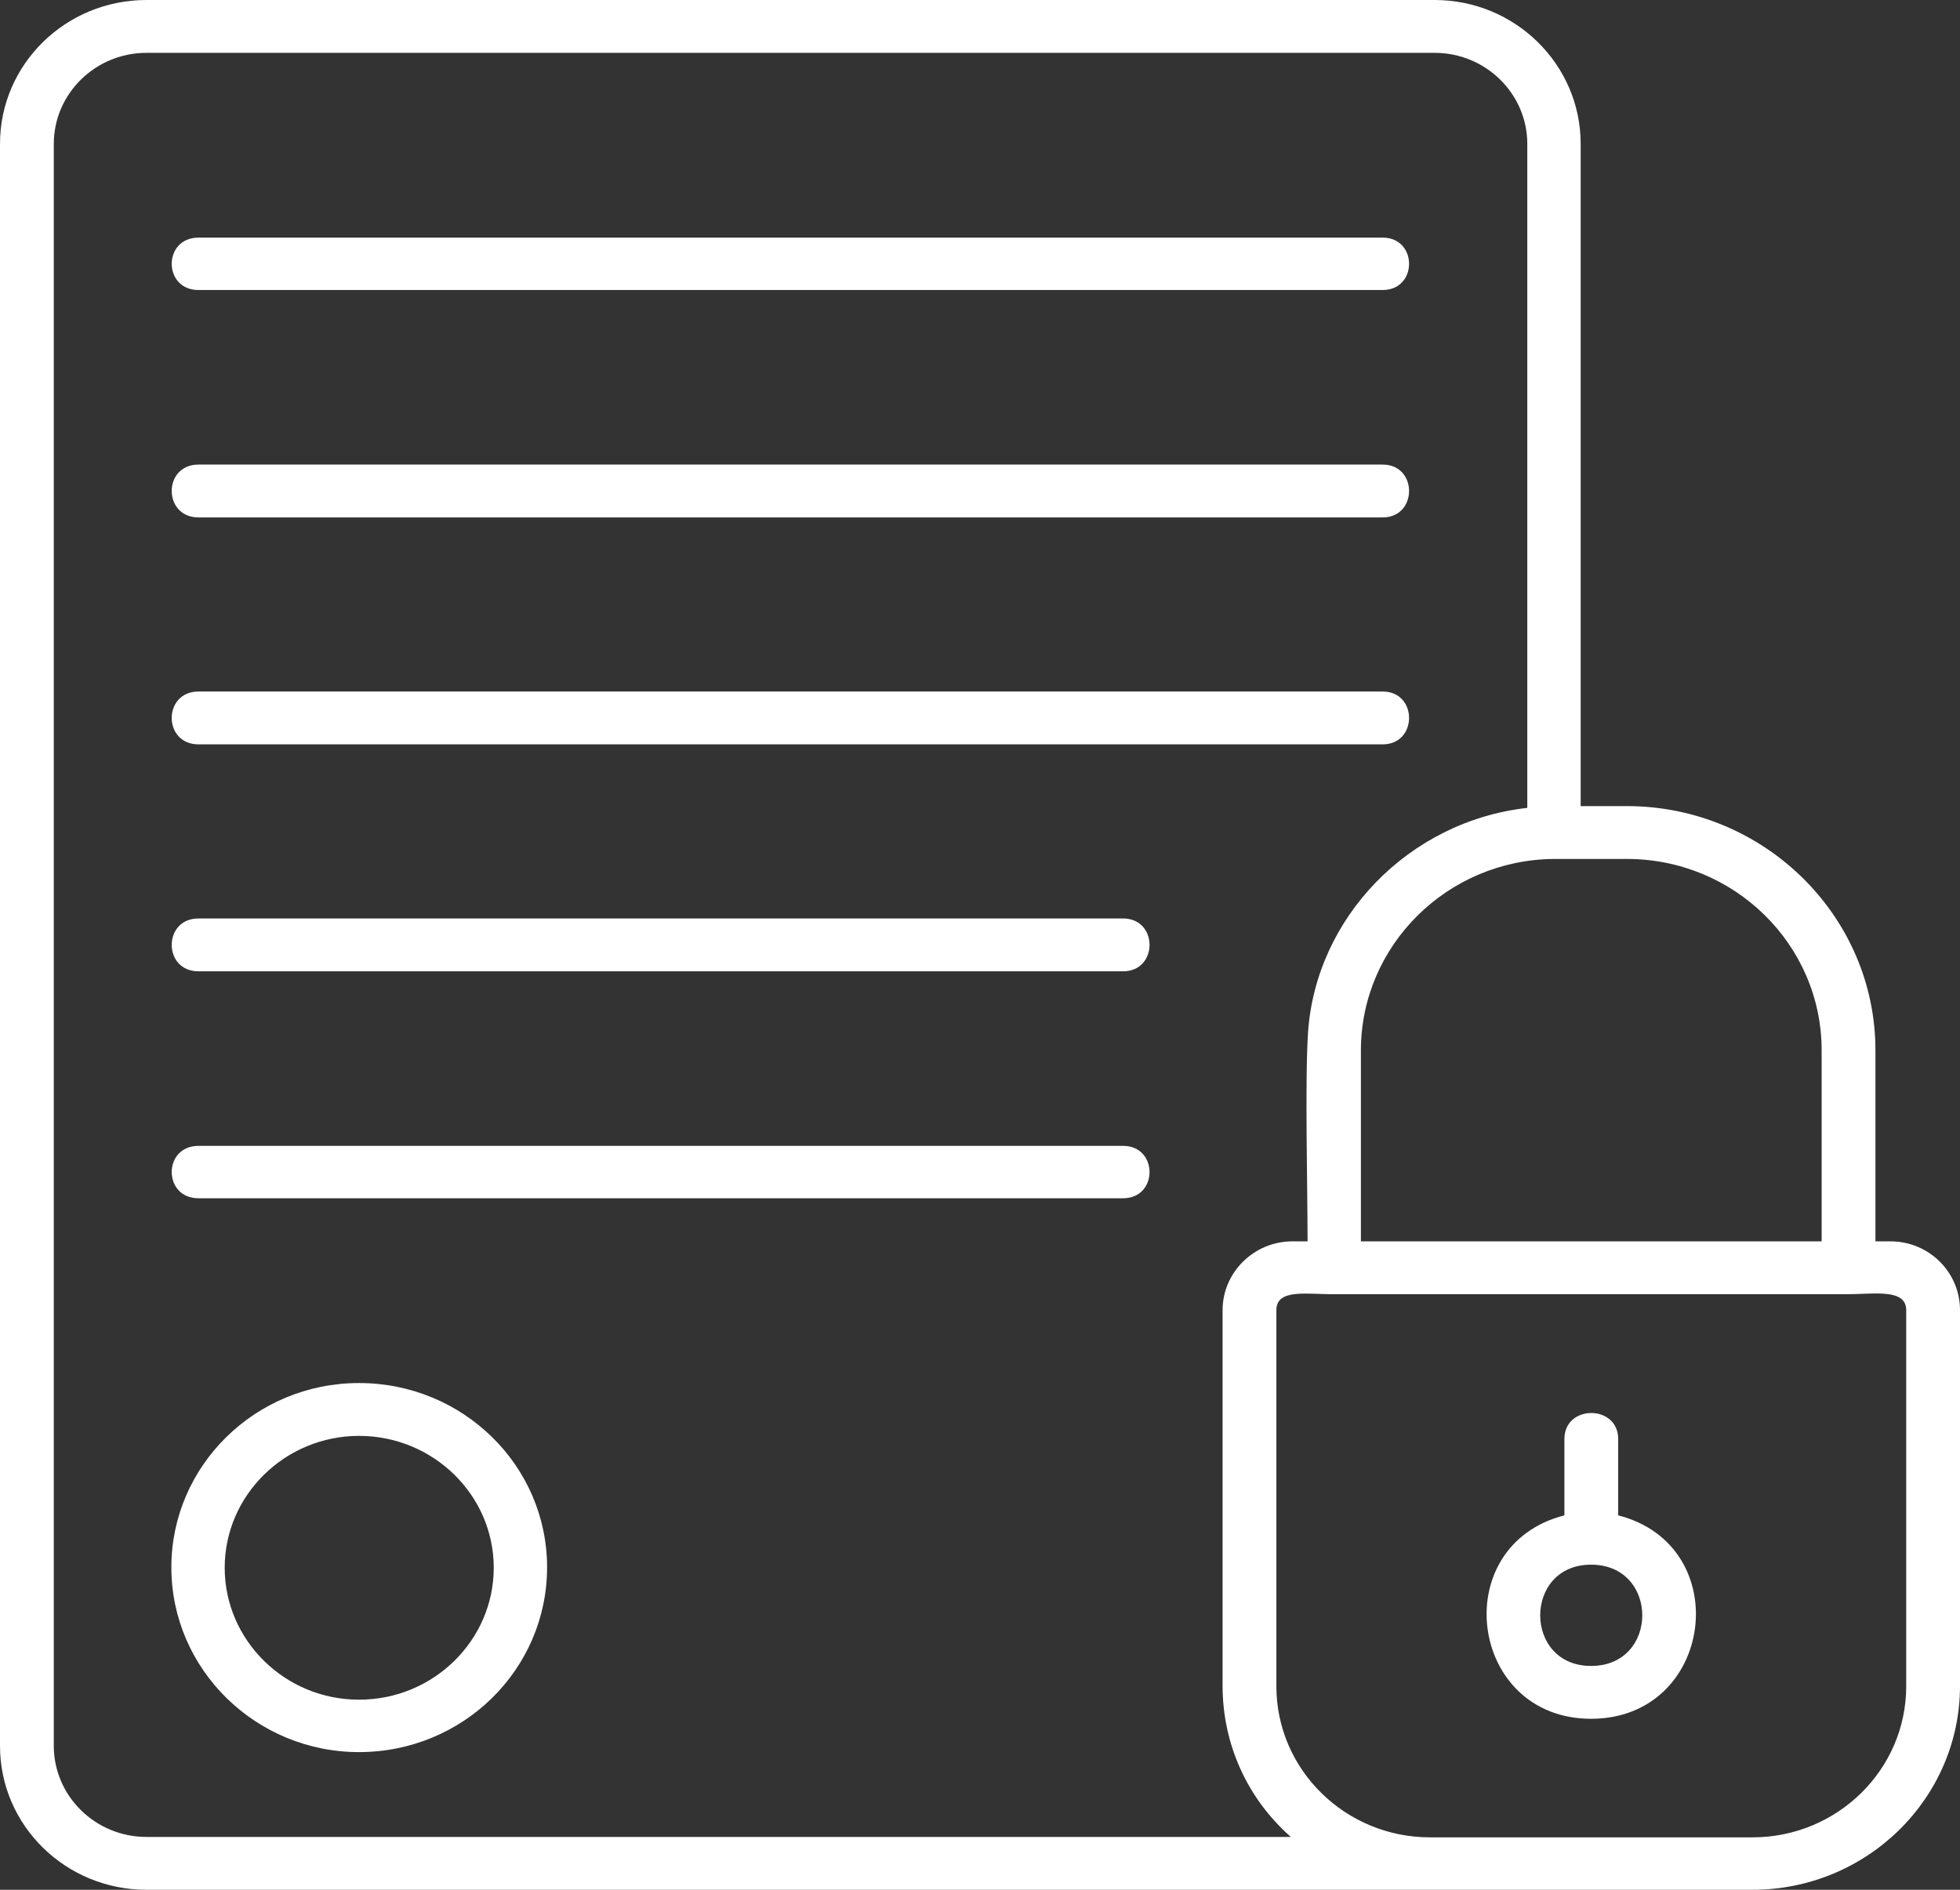 <svg width="56" height="54" viewBox="0 0 56 54" fill="none" xmlns="http://www.w3.org/2000/svg">
<rect x="0" y="0" width="56" height="54" fill="#333333" stroke="none"/>
<path d="M44.697 43.301V41.119C44.697 40.129 46.234 40.129 46.234 41.119V43.301C49.605 44.164 48.972 49.114 45.459 49.114C41.958 49.114 41.325 44.164 44.697 43.301ZM40.86 54H4.185C1.873 54 0 52.16 0 49.888V4.112C0 1.84 1.873 0 4.185 0H40.989C43.289 0 45.162 1.84 45.162 4.112V23.034H46.479C50.394 23.034 53.584 26.169 53.584 30.014V35.471H54.011C55.109 35.471 56 36.347 56 37.438V48.175C56 51.386 53.339 54 50.071 54H40.86ZM44.477 24.544H44.4C41.338 24.57 38.883 27.032 38.883 30.014V35.471H52.047V30.014C52.047 26.994 49.554 24.544 46.479 24.544H44.477ZM38.134 36.981C37.372 36.994 36.468 36.804 36.468 37.438V48.188C36.468 50.561 38.431 52.502 40.86 52.502H50.071C52.499 52.502 54.463 50.561 54.463 48.188V37.438C54.463 36.816 53.559 36.981 52.809 36.981H38.134ZM4.185 1.51C2.726 1.51 1.537 2.678 1.537 4.112V49.888C1.537 51.322 2.726 52.49 4.185 52.49H36.881C35.628 51.386 34.931 49.825 34.931 48.175V37.438C34.931 36.36 35.822 35.471 36.933 35.471H37.359C37.359 33.91 37.282 30.902 37.372 29.506C37.592 26.232 40.24 23.466 43.637 23.085V4.112C43.637 2.678 42.449 1.51 40.989 1.51H4.185ZM39.504 8.287H5.671C4.651 8.287 4.651 6.79 5.671 6.79H39.504C40.511 6.79 40.511 8.287 39.504 8.287ZM39.504 14.785H5.671C4.651 14.785 4.651 13.275 5.671 13.275H39.504C40.511 13.275 40.511 14.785 39.504 14.785ZM39.504 21.27H5.671C4.651 21.27 4.651 19.76 5.671 19.76H39.504C40.511 19.76 40.511 21.27 39.504 21.27ZM32.089 27.755H5.671C4.651 27.755 4.651 26.245 5.671 26.245H32.089C33.096 26.245 33.096 27.755 32.089 27.755ZM32.089 34.24H5.671C4.651 34.24 4.651 32.743 5.671 32.743H32.089C33.096 32.743 33.096 34.24 32.089 34.24ZM10.257 50.066C7.312 50.066 4.896 47.705 4.896 44.786C4.896 41.88 7.299 39.52 10.257 39.52C13.228 39.52 15.631 41.88 15.631 44.786C15.631 47.705 13.228 50.066 10.257 50.066ZM10.257 41.03C8.151 41.03 6.42 42.718 6.42 44.799C6.42 46.868 8.138 48.568 10.257 48.568C12.389 48.568 14.107 46.868 14.107 44.799C14.107 42.718 12.376 41.03 10.257 41.03ZM45.459 44.71C43.521 44.71 43.521 47.604 45.459 47.604C47.41 47.604 47.41 44.71 45.459 44.71Z" fill="white"/>
</svg>

